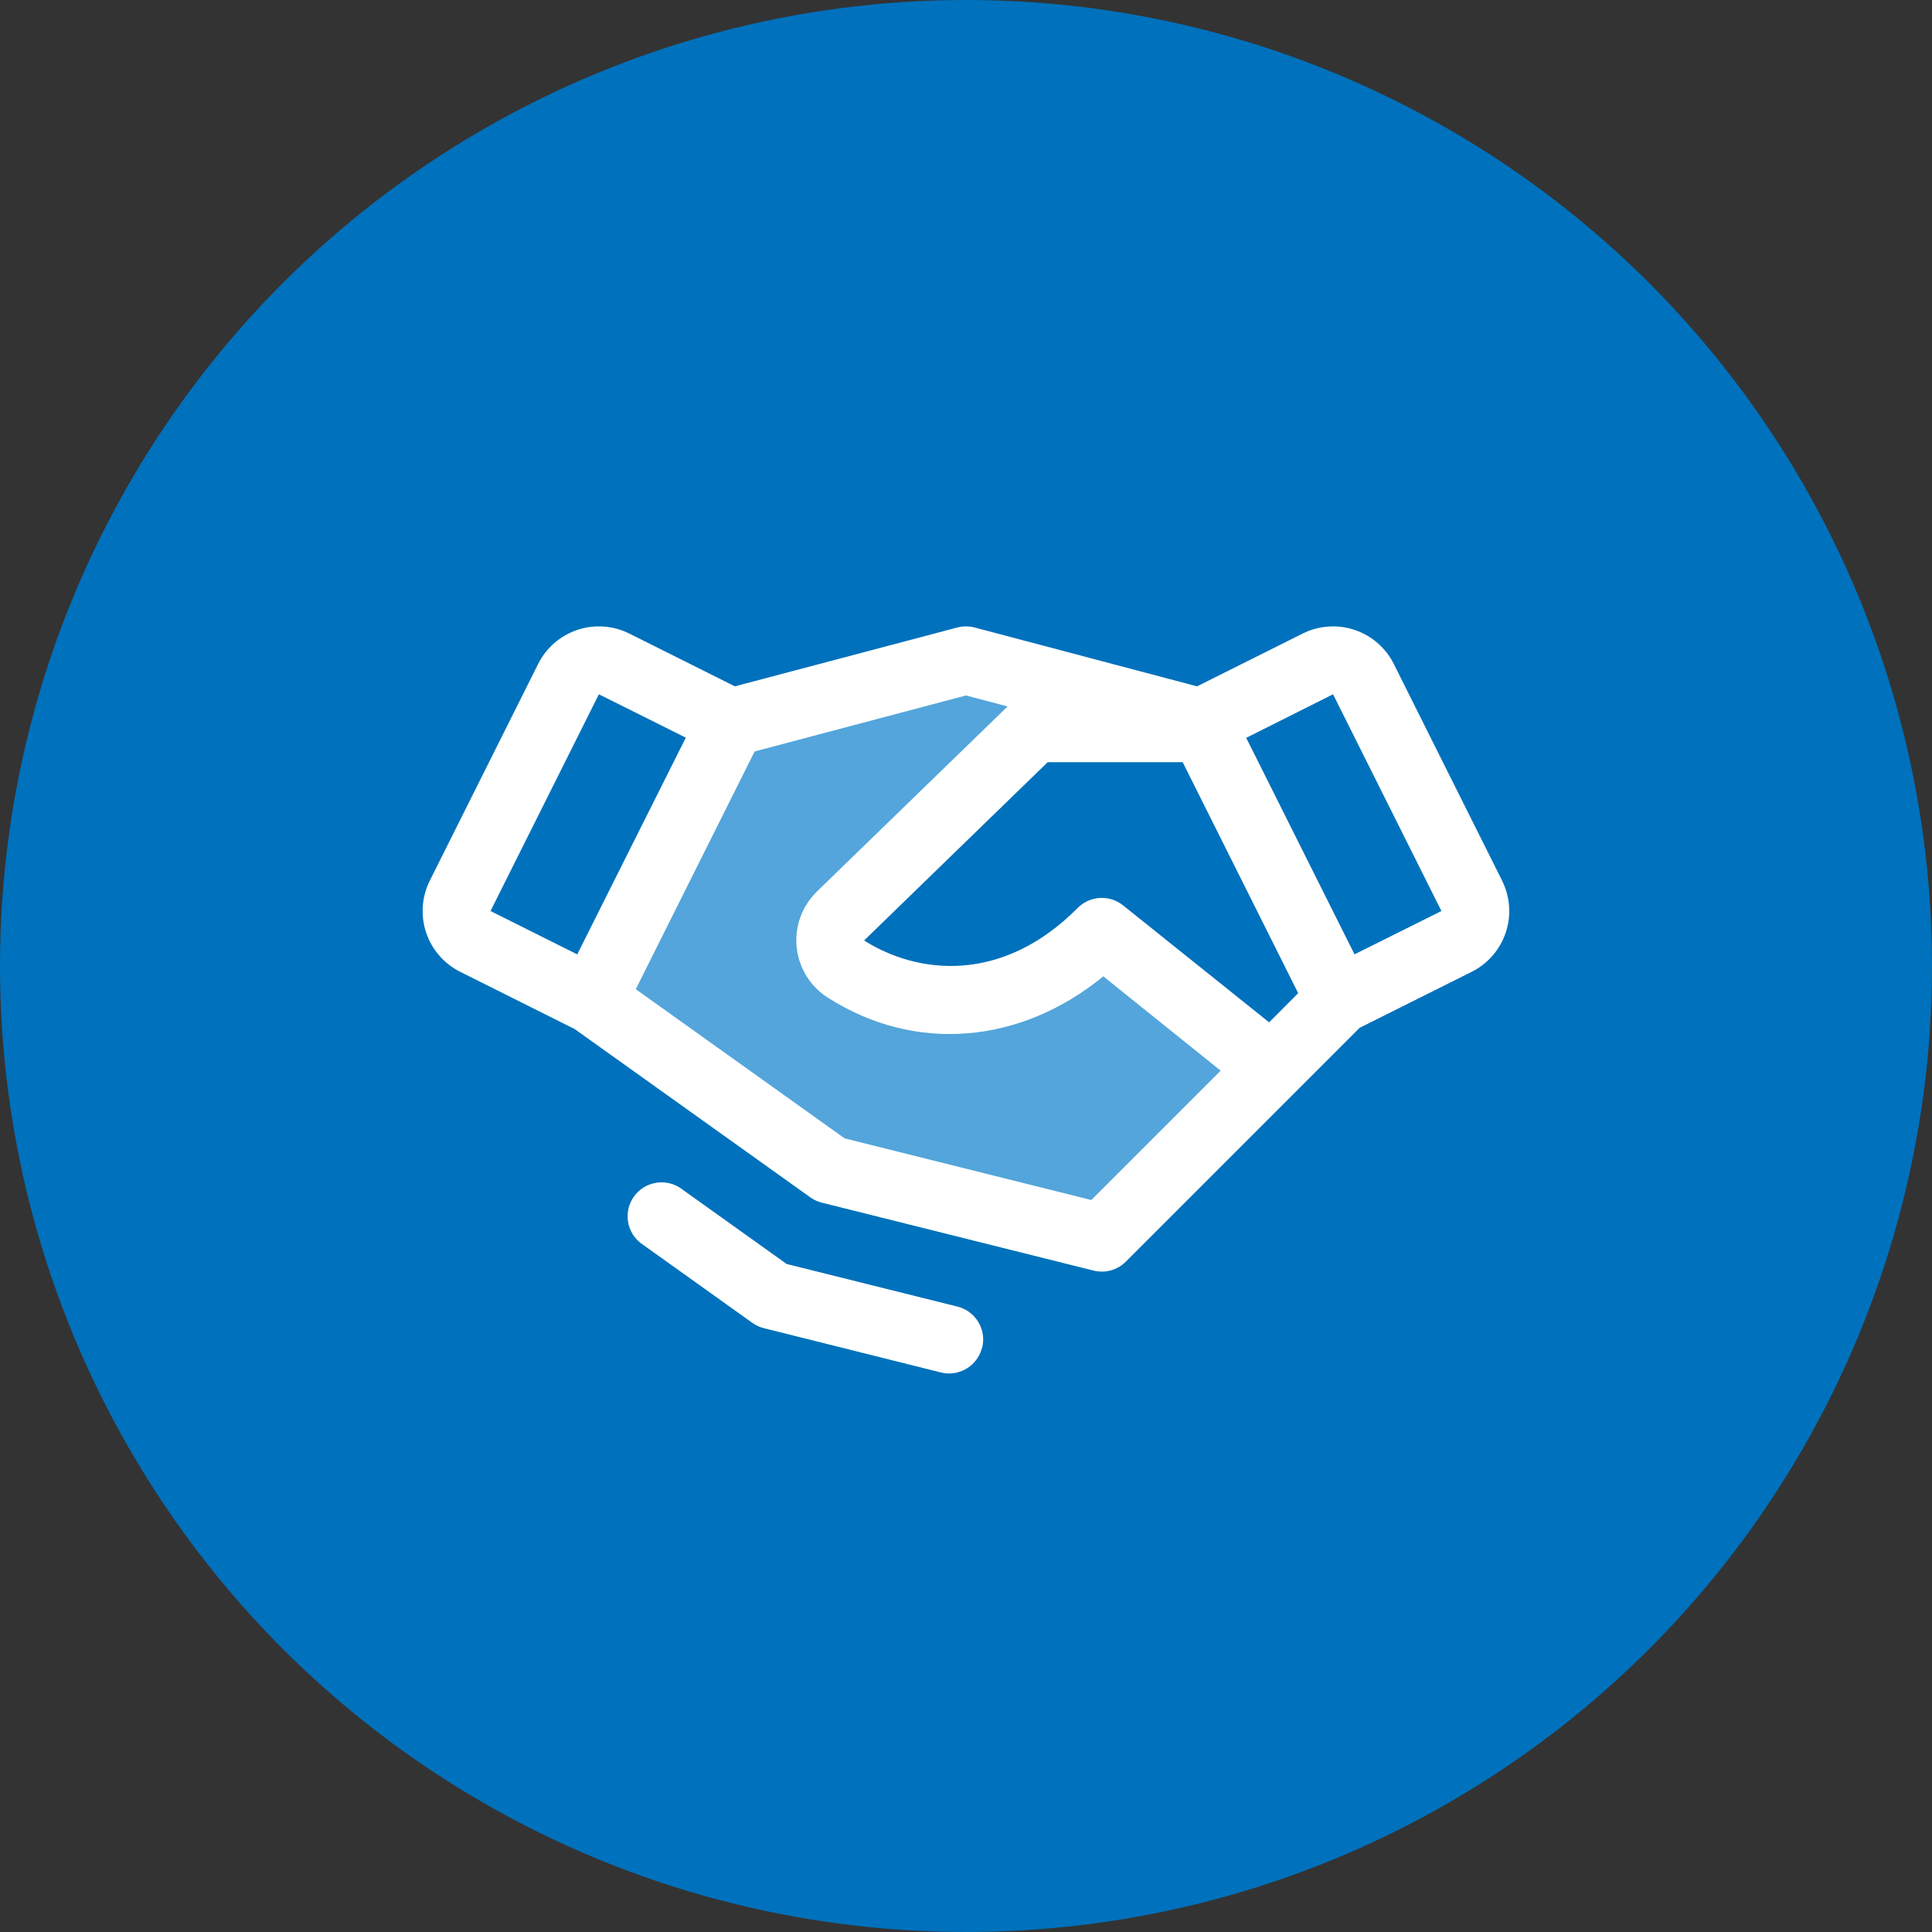 <svg width="64" height="64" viewBox="0 0 64 64" fill="none" xmlns="http://www.w3.org/2000/svg">
<rect x="0" y="0" width="64" height="64" fill="#333333" stroke="none"/>
<circle cx="32" cy="32" r="32" fill="#0071BC"/>
<path d="M42.125 35.375L36.5 41L27.5 38.75L19.625 33.125L24.221 23.932L32 21.875L39.779 23.932L39.819 24.125H34.25L27.829 30.353C27.71 30.473 27.619 30.617 27.563 30.776C27.507 30.936 27.488 31.105 27.506 31.273C27.525 31.441 27.581 31.602 27.671 31.745C27.76 31.889 27.881 32.01 28.023 32.1C30.485 33.673 33.828 33.565 36.5 30.875L42.125 35.375Z" fill="#53A5DB"/>
<path d="M49.76 29.174L46.171 21.994C46.039 21.729 45.856 21.494 45.633 21.3C45.409 21.106 45.15 20.959 44.87 20.865C44.589 20.772 44.293 20.735 43.998 20.756C43.704 20.777 43.416 20.856 43.152 20.988L39.654 22.736L32.287 20.787C32.098 20.738 31.9 20.738 31.711 20.787L24.343 22.736L20.846 20.988C20.582 20.856 20.294 20.777 19.999 20.756C19.704 20.735 19.408 20.772 19.128 20.865C18.848 20.959 18.588 21.106 18.365 21.3C18.142 21.494 17.959 21.729 17.827 21.994L14.238 29.172C14.106 29.437 14.027 29.724 14.006 30.019C13.985 30.314 14.022 30.61 14.115 30.89C14.209 31.171 14.356 31.43 14.55 31.653C14.743 31.876 14.979 32.059 15.243 32.192L19.04 34.091L26.843 39.664C26.959 39.746 27.088 39.806 27.225 39.84L36.225 42.09C36.413 42.137 36.611 42.135 36.798 42.083C36.985 42.032 37.156 41.932 37.293 41.795L45.038 34.049L48.753 32.192C49.286 31.925 49.692 31.457 49.88 30.891C50.069 30.325 50.025 29.707 49.758 29.174H49.76ZM42.041 33.866L37.202 29.991C36.985 29.817 36.712 29.73 36.435 29.746C36.157 29.762 35.896 29.879 35.7 30.077C33.196 32.599 30.404 32.28 28.624 31.155L34.705 25.249H39.178L43.004 32.9L42.041 33.866ZM19.839 22.999L22.718 24.436L19.122 31.615L16.249 30.179L19.839 22.999ZM36.151 39.752L27.98 37.71L21.061 32.768L24.998 24.893L31.999 23.038L33.377 23.402L27.049 29.545L27.038 29.558C26.799 29.796 26.618 30.084 26.506 30.402C26.394 30.72 26.355 31.059 26.392 31.394C26.429 31.729 26.54 32.051 26.718 32.337C26.896 32.623 27.136 32.866 27.42 33.047C30.311 34.893 33.8 34.593 36.548 32.343L40.436 35.467L36.151 39.752ZM44.87 31.614L41.282 24.442L44.159 22.999L47.749 30.179L44.87 31.614ZM32.53 44.645C32.47 44.889 32.329 45.104 32.132 45.259C31.934 45.413 31.691 45.497 31.441 45.498C31.348 45.498 31.256 45.486 31.166 45.464L25.306 43.998C25.169 43.965 25.04 43.905 24.925 43.823L21.22 41.176C20.992 40.997 20.842 40.737 20.801 40.451C20.76 40.164 20.831 39.872 21 39.637C21.168 39.401 21.421 39.24 21.706 39.186C21.99 39.132 22.285 39.19 22.528 39.348L26.059 41.871L31.718 43.283C32.007 43.355 32.256 43.539 32.409 43.795C32.563 44.051 32.608 44.357 32.536 44.647L32.53 44.645Z" fill="white"/>
</svg>
